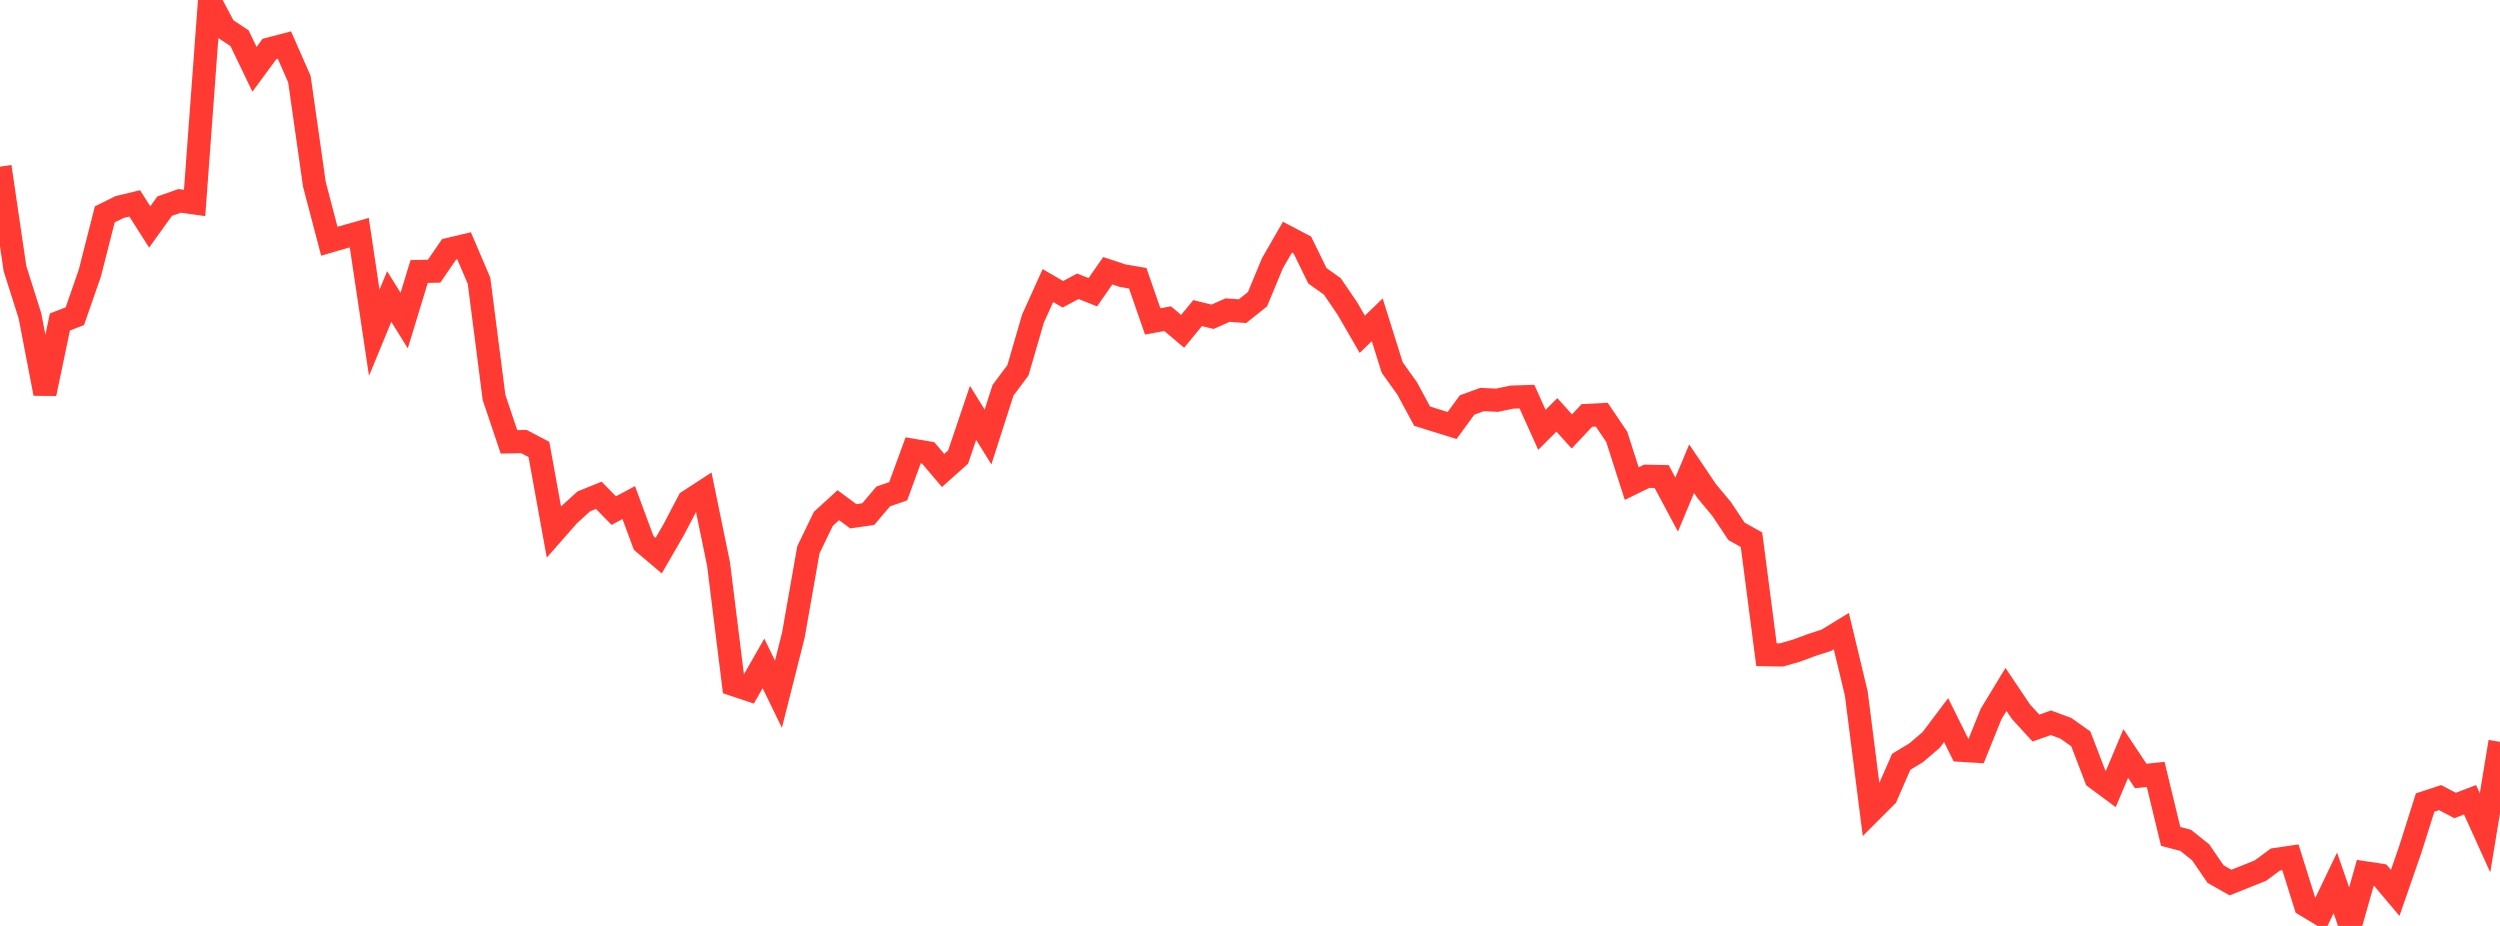 <?xml version="1.0" standalone="no"?>
<!DOCTYPE svg PUBLIC "-//W3C//DTD SVG 1.1//EN" "http://www.w3.org/Graphics/SVG/1.1/DTD/svg11.dtd">

<svg width="135" height="50" viewBox="0 0 135 50" preserveAspectRatio="none" 
  xmlns="http://www.w3.org/2000/svg"
  xmlns:xlink="http://www.w3.org/1999/xlink">


<polyline points="0.0, 8.999 0.808, 14.501 1.617, 17.053 2.425, 21.256 3.234, 17.387 4.042, 17.075 4.85, 14.751 5.659, 11.575 6.467, 11.176 7.275, 10.984 8.084, 12.256 8.892, 11.131 9.701, 10.849 10.509, 10.96 11.317, 0.0 12.126, 1.529 12.934, 2.062 13.743, 3.743 14.551, 2.643 15.359, 2.433 16.168, 4.274 16.976, 9.95 17.784, 13.027 18.593, 12.792 19.401, 12.563 20.21, 17.97 21.018, 16.011 21.826, 17.312 22.635, 14.661 23.443, 14.644 24.251, 13.463 25.06, 13.271 25.868, 15.161 26.677, 21.457 27.485, 23.861 28.293, 23.846 29.102, 24.27 29.91, 28.727 30.719, 27.807 31.527, 27.073 32.335, 26.747 33.144, 27.572 33.952, 27.14 34.76, 29.322 35.569, 30.005 36.377, 28.608 37.186, 27.063 37.994, 26.538 38.802, 30.46 39.611, 36.968 40.419, 37.239 41.228, 35.824 42.036, 37.488 42.844, 34.286 43.653, 29.689 44.461, 28.019 45.269, 27.28 46.078, 27.879 46.886, 27.762 47.695, 26.808 48.503, 26.528 49.311, 24.318 50.12, 24.454 50.928, 25.406 51.737, 24.682 52.545, 22.294 53.353, 23.598 54.162, 21.076 54.97, 19.994 55.778, 17.212 56.587, 15.421 57.395, 15.891 58.204, 15.459 59.012, 15.781 59.82, 14.62 60.629, 14.888 61.437, 15.025 62.246, 17.355 63.054, 17.209 63.862, 17.892 64.671, 16.907 65.479, 17.106 66.287, 16.746 67.096, 16.803 67.904, 16.158 68.713, 14.21 69.521, 12.808 70.329, 13.233 71.138, 14.891 71.946, 15.467 72.754, 16.652 73.563, 18.051 74.371, 17.269 75.18, 19.848 75.988, 20.977 76.796, 22.474 77.605, 22.726 78.413, 22.976 79.222, 21.87 80.03, 21.575 80.838, 21.612 81.647, 21.444 82.455, 21.418 83.263, 23.211 84.072, 22.405 84.88, 23.298 85.689, 22.435 86.497, 22.393 87.305, 23.592 88.114, 26.115 88.922, 25.718 89.731, 25.734 90.539, 27.248 91.347, 25.31 92.156, 26.511 92.964, 27.481 93.772, 28.694 94.581, 29.146 95.389, 35.352 96.198, 35.367 97.006, 35.136 97.814, 34.836 98.623, 34.574 99.431, 34.08 100.24, 37.449 101.048, 43.802 101.856, 42.993 102.665, 41.138 103.473, 40.648 104.281, 39.959 105.09, 38.885 105.898, 40.515 106.707, 40.565 107.515, 38.563 108.323, 37.23 109.132, 38.432 109.94, 39.315 110.749, 39.03 111.557, 39.328 112.365, 39.901 113.174, 42.012 113.982, 42.61 114.79, 40.688 115.599, 41.902 116.407, 41.818 117.216, 45.166 118.024, 45.377 118.832, 46.021 119.641, 47.201 120.449, 47.659 121.257, 47.336 122.066, 47.01 122.874, 46.413 123.683, 46.294 124.491, 48.876 125.299, 49.361 126.108, 47.676 126.916, 50.0 127.725, 47.135 128.533, 47.258 129.341, 48.217 130.15, 45.888 130.958, 43.336 131.766, 43.07 132.575, 43.497 133.383, 43.187 134.192, 44.972 135.0, 40.059" fill="none" stroke="#ff3a33" stroke-width="1.25"/>

</svg>